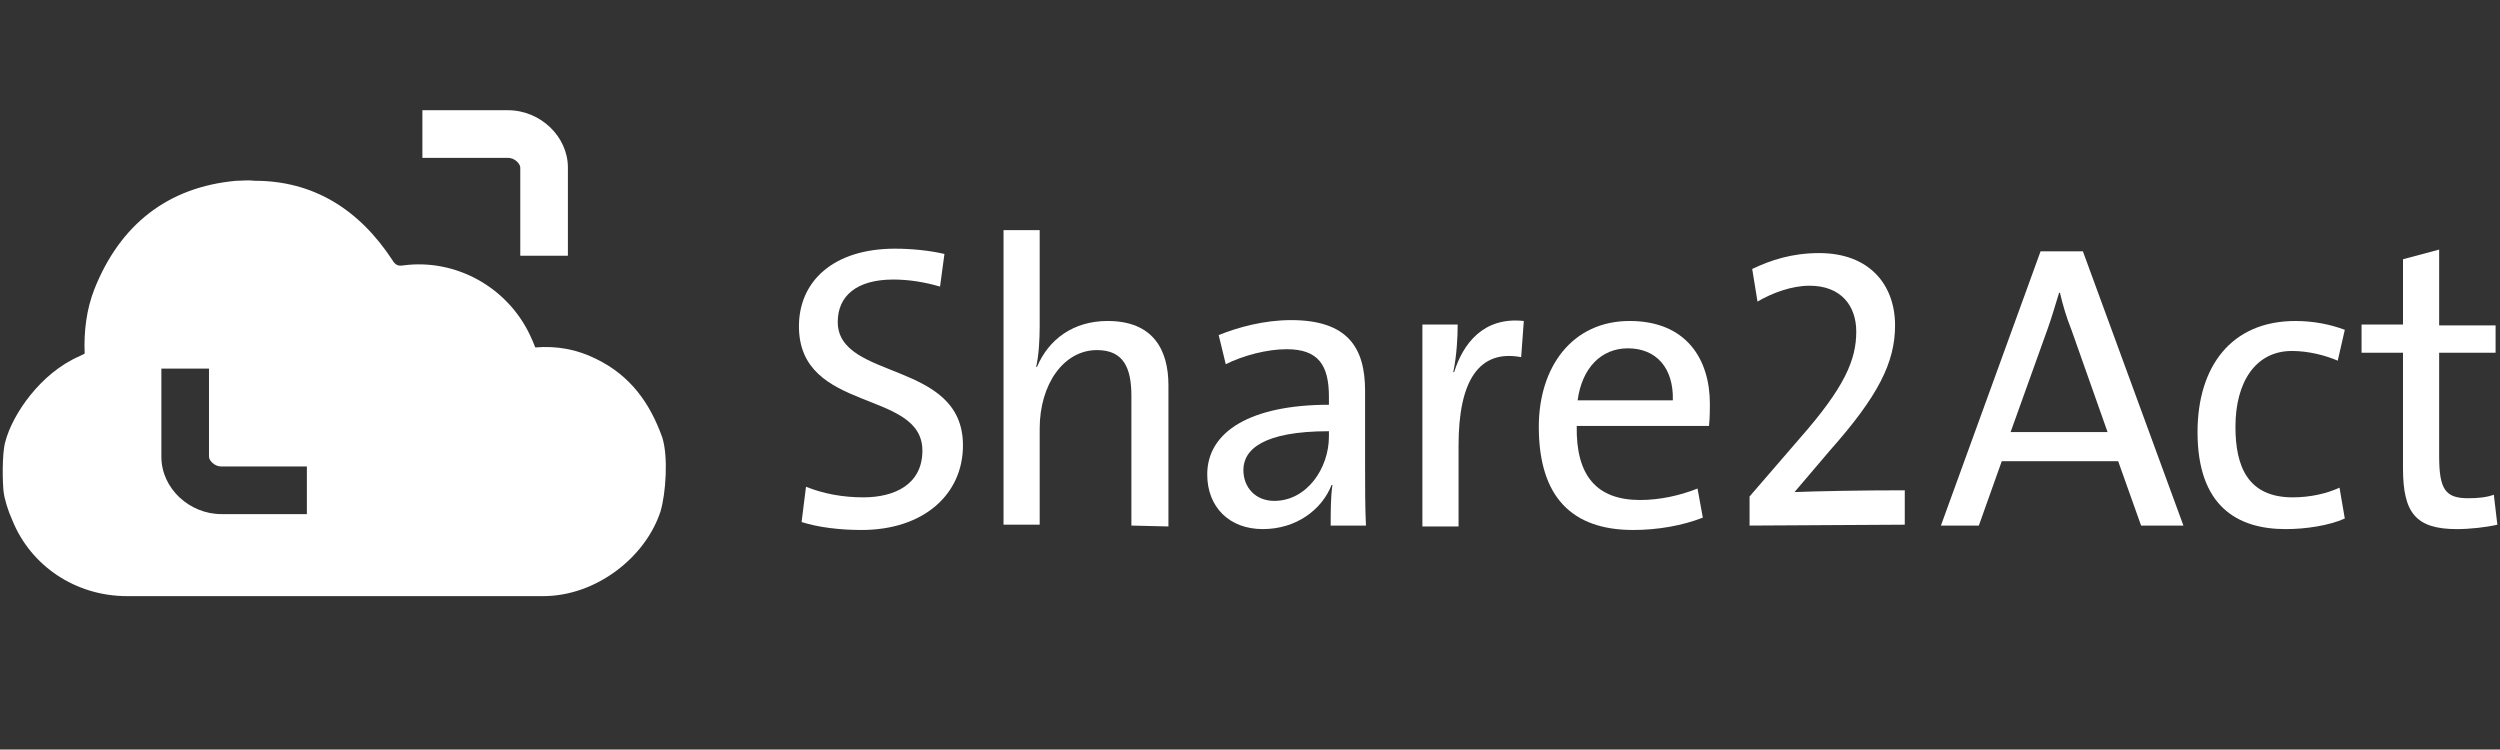 <?xml version="1.0" encoding="utf-8"?>
<!-- Generator: Adobe Illustrator 23.1.1, SVG Export Plug-In . SVG Version: 6.00 Build 0)  -->
<svg version="1.1" id="Ebene_1" xmlns="http://www.w3.org/2000/svg" xmlns:xlink="http://www.w3.org/1999/xlink" x="0px" y="0px"
	 viewBox="0 0 283.5 85" style="enable-background:new 0 0 283.5 85;" xml:space="preserve">
<rect x="0" y="0" width="283.5" height="85" fill="#333333" stroke="none"/>
<style type="text/css">
	.st0{fill:#FFFFFF;}
	.st1{clip-path:url(#SVGID_2_);fill:url(#SVGID_3_);}
</style>
<g>
	<path class="st0" d="M97.7,60.1c-2.5,0-4.9-0.3-6.8-0.9l0.5-4c2,0.8,4.2,1.2,6.5,1.2c3.6,0,6.7-1.5,6.7-5.3c0-7-14-4.2-14-14.1
		c0-5.1,3.9-8.8,10.9-8.8c1.8,0,3.9,0.2,5.6,0.6l-0.5,3.7c-1.7-0.5-3.5-0.8-5.3-0.8c-4.2,0-6.3,1.9-6.3,4.8c0,6.7,14.2,4.3,14.2,14
		C109.2,56.1,104.7,60.1,97.7,60.1z"/>
	<path class="st0" d="M128.3,59.6V44.9c0-3.2-0.9-5.2-3.9-5.2c-3.8,0-6.5,3.9-6.5,8.9v10.9h-4.1V26.1h4.1V37c0,1.5-0.1,3.3-0.4,4.6
		h0.1c1.3-3.1,4.1-5.2,8-5.2c5.2,0,6.9,3.3,6.9,7.3v16L128.3,59.6L128.3,59.6z"/>
	<path class="st0" d="M150.9,59.6c0-1.6,0-3.3,0.2-4.6H151c-1.1,2.8-4,5-7.8,5s-6.3-2.5-6.3-6.2c0-4.9,5-7.9,13.8-7.9V45
		c0-3.6-1.2-5.4-4.8-5.4c-2.2,0-4.9,0.7-6.9,1.7l-0.8-3.3c2.2-0.9,5.2-1.7,8.2-1.7c6.4,0,8.4,3.1,8.4,8V53c0,2.2,0,4.6,0.1,6.6
		H150.9z M150.7,48.9c-7.5,0-9.7,2.1-9.7,4.4c0,2,1.4,3.5,3.5,3.5c3.7,0,6.2-3.7,6.2-7.3V48.9z"/>
	<path class="st0" d="M172.5,40.5c-4.8-0.9-7.1,2.7-7.1,10v9.2h-4.1V36.8h4c0,1.4-0.1,3.5-0.5,5.4h0.1c1-3.2,3.3-6.3,7.9-5.8
		L172.5,40.5z"/>
	<path class="st0" d="M193.8,48.3h-15c-0.1,5.7,2.3,8.4,7.2,8.4c2.2,0,4.5-0.5,6.5-1.3l0.6,3.3c-2.3,0.9-5.1,1.4-7.9,1.4
		c-6.9,0-10.7-3.7-10.7-11.7c0-6.8,3.8-12,10.3-12c6.4,0,9.1,4.3,9.1,9.4C193.9,46.3,193.9,47.4,193.8,48.3z M184.6,39.5
		c-3,0-5.2,2.2-5.7,5.9h10.8C189.8,41.7,187.8,39.5,184.6,39.5z"/>
	<path class="st0" d="M198.4,59.6v-3.3l5.7-6.6c5.1-5.8,6.4-8.9,6.4-12.1c0-2.9-1.7-5.2-5.3-5.2c-2,0-4.2,0.8-5.9,1.8l-0.6-3.7
		c2.1-1,4.5-1.8,7.6-1.8c5.7,0,8.6,3.6,8.6,8.2c0,4.2-1.9,8-7.4,14.2l-4,4.7l0,0c2.7-0.1,7.4-0.2,12.5-0.2v3.9L198.4,59.6
		L198.4,59.6z"/>
	<path class="st0" d="M242.8,59.6l-2.6-7.3H227l-2.6,7.3h-4.3l11.3-31.1h4.8l11.4,31.1H242.8z M234.9,37.4c-0.6-1.5-1-2.9-1.3-4.2
		h-0.1c-0.4,1.3-0.8,2.7-1.3,4.1L228,49h11L234.9,37.4z"/>
	<path class="st0" d="M259.2,60c-5.5,0-10-2.6-10-11c0-7.4,3.8-12.6,11.1-12.6c2.1,0,4,0.4,5.6,1l-0.8,3.5c-1.4-0.6-3.3-1.1-5.2-1.1
		c-4.1,0-6.4,3.5-6.4,8.6c0,4.5,1.4,8,6.5,8c1.9,0,3.8-0.4,5.3-1.1l0.6,3.5C264.1,59.6,261.5,60,259.2,60z"/>
	<path class="st0" d="M278.6,60c-4.7,0-6.1-1.9-6.1-6.9V40h-4.7v-3.2h4.7v-7.4l4.1-1.1v8.6h6.4V40h-6.4v11.7c0,3.8,0.7,4.8,3.3,4.8
		c1.1,0,2.1-0.1,2.9-0.4l0.4,3.4C281.9,59.8,280.1,60,278.6,60z"/>
</g>
<g>
	<g>
		<defs>
			<path id="SVGID_1_" d="M18.3,51.8v-10h5.4v10c0,0.4,0.6,1.1,1.4,1.1h9.7v5.4h-9.7C21.5,58.3,18.3,55.4,18.3,51.8 M26.8,20.5
				c-7.8,0.7-13.2,5-16.1,12.3c-0.9,2.3-1.2,4.8-1.1,7.3c-0.2,0.1-0.4,0.2-0.6,0.3c-4.4,1.9-7.6,6.6-8.4,9.7
				c-0.4,1.4-0.3,4.7-0.2,5.6c0.1,0.9,0.5,2.2,1,3.3c2.1,5.2,7.2,8.6,13,8.6h47.2c6,0,11.6-4.4,13.3-9.6c0.6-2,0.9-6.2,0.2-8.4
				c-1.4-3.9-3.6-7-7.5-8.9c-2.2-1.1-4.5-1.5-6.9-1.3c-0.2-0.5-0.4-1-0.6-1.4c-2.6-5.5-8.5-8.7-14.4-7.9c-0.6,0.1-0.9-0.1-1.2-0.6
				c-3.8-5.8-9-9-15.6-9C28.1,20.4,27.5,20.5,26.8,20.5 M47.9,12.5v5.4h9.7c0.8,0,1.4,0.7,1.4,1.1v10h5.4V19c0-3.5-3.1-6.5-6.8-6.5
				H47.9z"/>
		</defs>
		<clipPath id="SVGID_2_">
			<use xlink:href="#SVGID_1_"  style="overflow:visible;"/>
		</clipPath>

			<linearGradient id="SVGID_3_" gradientUnits="userSpaceOnUse" x1="-319.928" y1="-20.427" x2="-318.657" y2="-20.427" gradientTransform="matrix(-33.584 -58.169 58.169 -33.584 -9496.971 -19218.863)">
			<stop  offset="0" style="stop-color:#FFFFFF"/>
			<stop  offset="0.252" style="stop-color:#FFFFFF"/>
			<stop  offset="0.455" style="stop-color:#FFFFFF"/>
			<stop  offset="0.641" style="stop-color:#FFFFFF"/>
			<stop  offset="0.816" style="stop-color:#FFFFFF"/>
			<stop  offset="0.982" style="stop-color:#FFFFFF"/>
			<stop  offset="1" style="stop-color:#FFFFFF"/>
			<stop  offset="1" style="stop-color:#FFFFFF"/>
		</linearGradient>
		<polygon class="st1" points="19,100.2 -23.6,26.3 56.7,-20.1 99.4,53.8 		"/>
	</g>
</g>
</svg>
